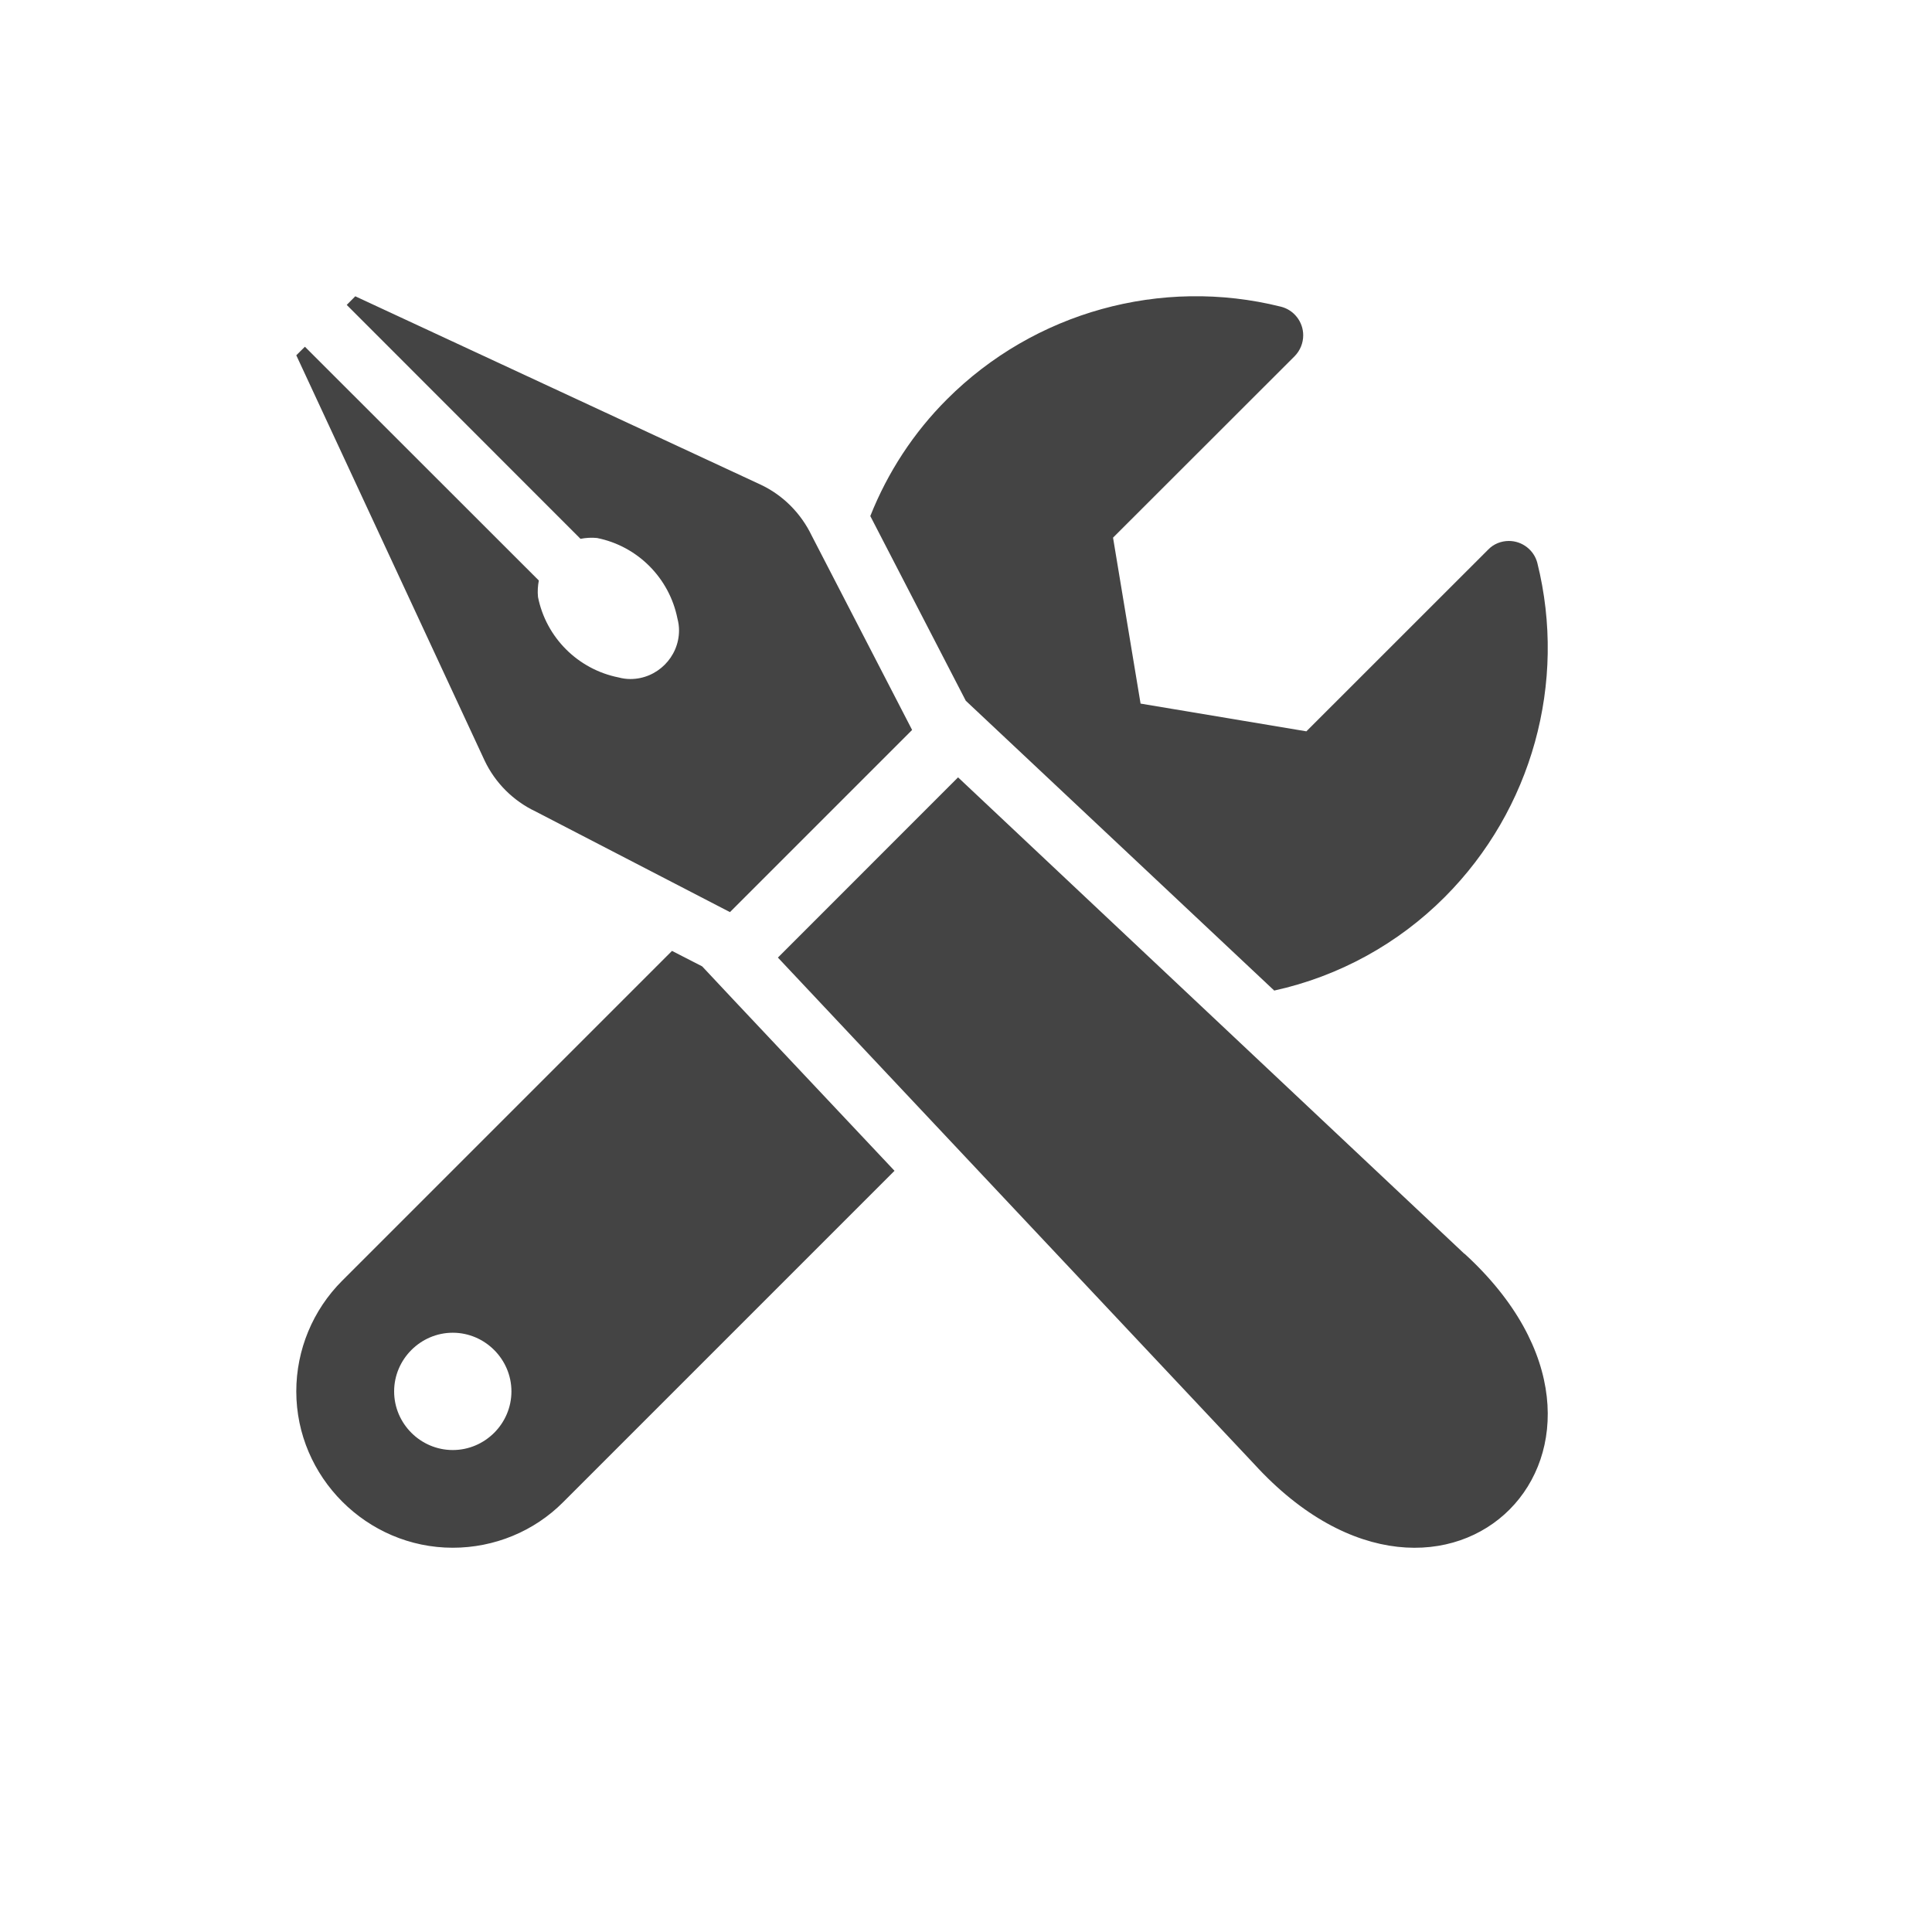 <?xml version="1.0" encoding="UTF-8" standalone="no"?><!DOCTYPE svg PUBLIC "-//W3C//DTD SVG 1.1//EN" "http://www.w3.org/Graphics/SVG/1.1/DTD/svg11.dtd"><svg width="100%" height="100%" viewBox="0 0 28 28" version="1.1" xmlns="http://www.w3.org/2000/svg" xmlns:xlink="http://www.w3.org/1999/xlink" xml:space="preserve" xmlns:serif="http://www.serif.com/" style="fill-rule:evenodd;clip-rule:evenodd;stroke-linejoin:round;stroke-miterlimit:2;"><g id="Calque3"><path d="M11.763,7.761c-0.156,-0.323 -0.415,-0.585 -0.741,-0.738l-5.873,-2.729l-0.124,0.125l3.388,3.39c0.079,-0.015 0.16,-0.02 0.239,-0.012c0.588,0.117 1.049,0.58 1.166,1.168c0.015,0.056 0.023,0.112 0.023,0.171c-0,0.387 -0.318,0.705 -0.705,0.705c-0.059,-0 -0.115,-0.008 -0.171,-0.023c-0.588,-0.117 -1.051,-0.578 -1.168,-1.166c-0.008,-0.081 -0.003,-0.16 0.012,-0.239l-3.39,-3.388l-0.125,0.124l2.729,5.873c0.153,0.323 0.415,0.585 0.738,0.738l2.818,1.459l2.64,-2.64l-1.456,-2.818Zm9.461,10.411l-7.339,-6.906l-2.611,2.612l6.903,7.341c2.787,3.049 6.074,-0.285 3.047,-3.05l0,0.003Zm-11.045,-4.164l-0.007,-0.005l-0.433,-0.222l-4.78,4.78c-0.426,0.426 -0.665,1.003 -0.665,1.604c0,1.242 1.023,2.266 2.268,2.266c0.601,-0 1.179,-0.237 1.601,-0.662l4.801,-4.801l-2.337,-2.482l-0.448,-0.478Zm-3.617,7.007c-0.466,0 -0.85,-0.382 -0.85,-0.85c-0,-0.466 0.384,-0.85 0.85,-0.85c0.466,-0 0.85,0.384 0.85,0.85c0,0.468 -0.384,0.85 -0.85,0.85Zm15.718,-12.857c-0.048,-0.186 -0.219,-0.318 -0.412,-0.318c-0.112,0 -0.221,0.043 -0.3,0.125l-2.635,2.634l-2.403,-0.402l-0.399,-2.405l2.634,-2.632c0.079,-0.082 0.122,-0.189 0.122,-0.301c0,-0.196 -0.135,-0.369 -0.326,-0.415c-1.733,-0.432 -3.573,0.079 -4.836,1.342c-0.484,0.483 -0.86,1.059 -1.112,1.693l1.384,2.677l0.494,0.464l3.976,3.736c0.937,-0.206 1.795,-0.677 2.472,-1.356c1.262,-1.265 1.774,-3.106 1.341,-4.842Z" style="fill:#444;fill-rule:nonzero;"/></g></svg>